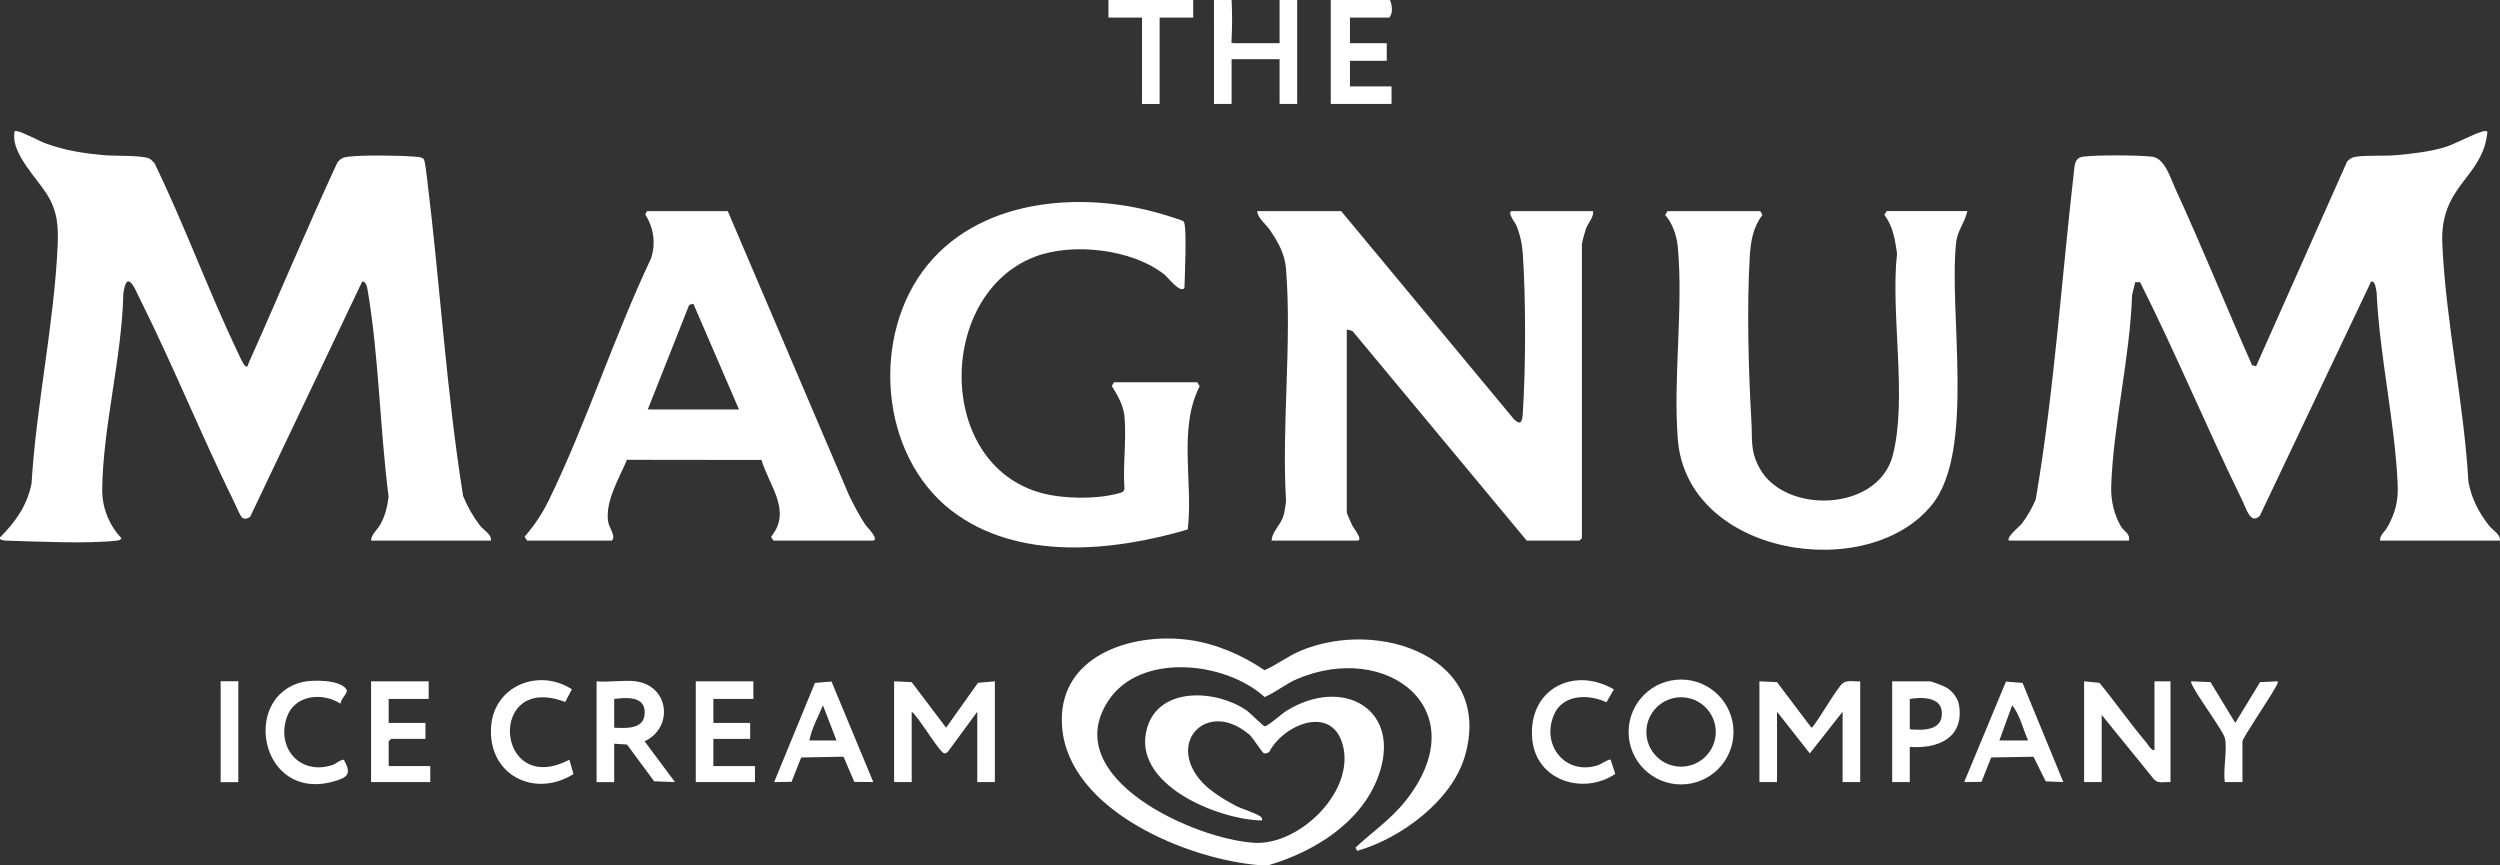 <?xml version="1.0" encoding="UTF-8"?>
<svg id="Camada_2" data-name="Camada 2" xmlns="http://www.w3.org/2000/svg" viewBox="0 0 1563.01 541">
  <rect x="0" y="0" width="1563.01" height="541" fill="#333333" stroke="none"/>
  <defs>
    <style>
      .cls-1 {
        fill: #fff;
      }
    </style>
  </defs>
  <g id="Camada_1-2" data-name="Camada 1">
    <g>
      <path class="cls-1" d="M0,335.97c9.6-9.45,17.15-20.23,19.73-33.77,2.94-48.92,14.16-100.04,16.31-148.67.54-12.26-.15-21.81-6.81-32.27-6.19-9.73-22.05-25.55-20.24-37.78.19-1.32-.53-1.79,1.5-1.49,4.04.59,14,6.29,18.99,8.03,11.85,4.14,22.55,5.79,35.03,6.97,6.4.61,24.66,0,28.86,2.14,1.15.59,2.18,1.95,3.18,2.82,18.9,38.84,33.67,79.78,52.27,118.72.83,1.74,3.44,7.71,4.69,8.32,1.71.83,1.57-1.2,1.93-2,18.72-41.73,36.27-84,55.54-125.49,1.88-2.27,3.57-3.17,6.49-3.51,9.79-1.16,31.97-.86,42.07-.02,1.83.15,3.66.15,5.22,1.28,1.07,1.06,1.93,9.85,2.23,12.27,8.16,66.02,12.06,132.87,22.52,198.46,2.66,6.65,6.16,12.8,10.5,18.5,2.37,3.1,7.25,5.25,6.98,9.52h-75c.12-3.94,4.09-6.91,6.02-10.48,2.95-5.45,4.16-10.93,4.96-17.04-5.43-41.77-6.05-87.58-13.08-128.88-.3-1.79-.86-5.61-3.41-5.64l-70.01,147.02c-1.84,1.53-4.45,1.98-5.78-.23-1.55-2.57-3.15-6.52-4.56-9.39-20.32-41.4-37.71-84.45-58.28-125.71-3.24-6.49-8.52-20.45-10.74-4.02-.82,39.72-12.9,83.74-13.2,122.85-.09,10.98,4.48,22.13,12.06,30.01-.95,1.46-1.92,1.38-3.43,1.55-18.22,2-48,.57-67.1,0-1.9-.06-3.78.09-5.45-1.04v-1Z"/>
      <path class="cls-1" d="M788,540.96c-45.08-3.44-119.9-34.04-123.98-86.51-3.45-44.36,43.29-59.3,79.36-54.36,16.8,2.3,33.3,9.45,47.19,18.91,7.75-3.38,14.75-8.86,22.75-12.21,48.26-20.22,121.02,3.76,102.4,66.39-8.24,27.7-40.27,51.18-67.2,58.78l-1.05-2.04c10.55-9.89,22.28-17.74,31.51-29.48,44.44-56.58-11.55-99.91-67.96-75.95-7.3,3.1-13.15,8.22-20.37,11.31-24.41-22.29-77.91-28.2-97.84,2.47-31.46,48.41,54.89,86.75,91.71,88.67,28.06,1.47,63.28-32.5,54.82-61.8-7.14-24.71-37.03-11.97-45.75,4.89-.87.81-1.94.99-3.08,1.02-1.47.04-7.83-11.4-10.48-12.59-25.66-20.9-51.53,6.08-28.04,31.03,5.02,5.34,14.11,10.92,20.67,14.33,3.3,1.72,14.39,5.2,15.88,7.12.58.75.6,1.1.47,2.02-27.48-.43-82.44-22.72-71.72-58.21,7.8-25.82,43.5-23.47,62.05-10.61,2.26,1.57,10.45,9.83,11.19,9.91,2.09.21,10.52-7.61,13.56-9.5,35.8-22.3,73.32-.83,57.4,41.4-10.86,28.8-40.23,46.66-68.48,55.01-1.65-.08-3.36.13-5,0Z"/>
      <path class="cls-1" d="M770,0c.39,7.91.42,16.08,0,24.5-.04.76-.08,1.51-.12,2.26.54.08,1.08.16,1.62.24h28.5V0h11v65s-11,0-11,0v-28h-30v28h-11.01S759,0,759,0h11Z"/>
      <path class="cls-1" d="M869,0c1.37,3.12,2.1,8.45-.5,11h-24.5v16h23v11h-23v16h26v11h-38V0h37Z"/>
      <polygon class="cls-1" points="746 0 746 11 725 11 725 65 714 65 714 11 693 11 693 0 746 0"/>
      <path class="cls-1" d="M1256,337.97c-2-1.94,6.63-8.77,7.98-10.52,3.57-4.65,6.46-9.84,8.78-15.22,11.69-68.75,16.25-139.21,24.29-208.69.73-3.37,1.92-5.14,5.4-5.6,8.28-1.11,34.62-.97,43.07.03,7.95.94,11.52,13.53,14.65,20.34,16.69,36.28,31.67,73.45,47.81,109.98l2.51.71,56.95-128.05c1.45-1.53,2.97-2.56,5.1-2.9,7.24-1.15,18.08-.33,25.93-1.07,10.03-.94,20.38-2.08,30.06-4.94,5.84-1.73,20.98-9.9,24.94-10.08,2.19-.1,1.64.66,1.41,2.42-3.57,27.23-29.58,31.7-27.94,68.15,2.18,48.57,13.53,99.78,16.32,148.67,1.87,10.41,6.4,18.99,12.75,27.25,2.39,3.11,7.23,5.27,6.97,9.53h-75c-.18-3.47,3.13-5.63,4.8-8.7,5-9.17,6.71-16.25,6.24-26.84-1.75-39.06-11.41-80.41-13.16-119.83-.62-1.91-.41-6.64-3.4-6.65l-69.57,146.44c-5.79,5.9-8.49-4.39-10.78-9.06-22.17-45.2-41.49-91.92-64.1-136.89h-3.09s-1.94,8.05-1.94,8.05c-1.31,39.22-11.85,81.16-13.05,119.93-.26,8.41,1.86,17.63,6.2,24.88,1.84,3.07,5.85,4.2,4.83,8.67h-75Z"/>
      <path class="cls-1" d="M838.5,131.99l107.96,130.03c4.5,4.48,5.28,1.13,5.59-3.49,1.88-28.23,1.95-71.9,0-100.08-.43-6.14-1.77-12.19-4.16-17.84-.54-1.27-6.29-8.62-2.38-8.62h50.5c.39,4.19-3.04,7.11-4.47,11.03-.48,1.31-2.53,8.7-2.53,9.47v183.99l-1.5,1.5h-33l-108.95-131.04-3.55-.95v114.49c0,.46,3.04,7.19,3.6,8.4.44.95,7.1,9.09,2.9,9.09h-53.5c.21-5.56,5.49-9.47,7.31-15.19.92-2.9,1.27-6.25,1.73-9.27-2.85-47.12,3.67-98.44,0-145.06-.78-9.9-4.82-16.85-10.2-24.79-2.5-3.68-7.53-7.2-7.83-11.67h52.5Z"/>
      <path class="cls-1" d="M1230,131.99c-1.44,6.83-6.21,12.21-7.01,19.49-4.8,43.72,12.13,130.11-15.02,163.97-39.94,49.83-153.39,32.3-159.01-40.94-2.96-38.48,3.53-81.85.02-120.01-.65-7.07-3.25-14.74-7.9-20.12l1.42-2.39h58l1.39,2.36c-5.91,7.77-7.36,16.54-7.93,26.1-1.88,31.74-.81,71.28,1.03,103.04.66,11.41-.85,18.22,4.99,29.01,15.84,29.3,74.18,27.45,83.36-7.69,9.31-35.61-1.49-88.72,2.7-126.36-1.29-8.65-2.49-16.97-7.92-24.11l1.39-2.36h50.5Z"/>
      <path class="cls-1" d="M748.5,238.98l1.53,2.48c-13.61,26.76-3.9,60.46-7.47,89.57-46.71,13.79-106.38,19.89-147.48-11.64-45.54-34.95-50.82-110.23-15.06-153.88,35.2-42.95,100.67-46.4,150.41-30.47,1.87.6,8.8,2.63,9.59,3.41,2.25,2.19.65,35.94.49,41.56-2.5,3.72-10.24-6.57-12.61-8.44-20.13-15.86-57.3-20.08-80.89-11.06-61.21,23.4-62.34,129.77,4.2,147.75,13.59,3.67,34.22,3.98,47.83.26,1.8-.49,3.84-.76,3.97-3.03-1.04-14.52,1.34-30.76.03-45.05-.65-7.06-4.28-13.27-7.93-19.1l1.39-2.36h52Z"/>
      <path class="cls-1" d="M455,131.99l75.82,177.66c3.12,6.37,6.41,12.75,10.35,18.65.49.74,9.36,9.67,4.32,9.67h-62l-1.42-2.39c13.26-16.15-1.22-31.84-5.97-48.01l-84.12-.1c-4.8,11.5-13.78,26-11.75,38.77.62,3.89,5.16,9.14,2.26,11.74h-53l-1.49-2.47c6.06-6.9,11.16-14.61,15.16-22.85,23.54-48.36,40.75-102.27,63.88-151.11,3.09-9.46,1.65-19.15-3.62-27.51l1.07-2.04h50.5ZM405,255.98h57l-28.5-66.06-2.61.67-25.89,65.4Z"/>
      <path class="cls-1" d="M1163,425.97v63h-11v-44l-20.5,26.07-20.5-26.07v44h-11v-63l10.99.51,21.51,28.47c1.82-.06,16.39-25.93,19.93-28.05,3.06-1.84,7.09-.63,10.57-.93Z"/>
      <path class="cls-1" d="M622,425.97v63h-11v-44l-17.98,24.51c-.61.83-1.47,1.56-2.53,1.55-2.81-.02-16.46-23.31-20.49-26.06v44h-11v-63l10.99.51,21.51,28.47,19.93-28.05,10.57-.93Z"/>
      <path class="cls-1" d="M1083.79,457.64c0,18.11-14.68,32.78-32.79,32.78s-32.79-14.68-32.79-32.78,14.68-32.78,32.79-32.78,32.79,14.68,32.79,32.78ZM1072.7,457.62c0-11.98-9.71-21.69-21.69-21.69s-21.69,9.71-21.69,21.69,9.71,21.69,21.69,21.69,21.69-9.71,21.69-21.69Z"/>
      <path class="cls-1" d="M1303,425.97l9.57.93c10.08,12.26,19.22,25.42,29.46,37.53,1.36,1.61,2.78,4.78,4.96,4.54v-43h10v63c-3.38-.29-7.43,1.1-10.07-1.43l-32.93-40.57v42h-11v-63Z"/>
      <path class="cls-1" d="M397.5,425.97c21,2.81,23.71,28.99,5.51,37.49l18.99,25.5-13.01-.48-17-23-8-.5v24h-11v-63c7.68.74,17.04-1,24.5,0ZM384,454.97c7.73.37,19.09,1.06,19.09-9.5s-11.66-9.35-19.09-8.5v18Z"/>
      <path class="cls-1" d="M519.86,426.1l26.13,62.85-11.88-.11-6.74-15.75-26.47.49-6.03,15.24-10.86.13,25.49-61.99,10.37-.86ZM523,462.96l-8.5-22.01c-2.97,7.2-7,14.32-8.5,22.01h17Z"/>
      <path class="cls-1" d="M1290,488.96l-11.01-.47-7.64-15.36-26.45.43-6.05,15.24-10.84.16,26.13-62.85,10.37.86,25.49,61.99ZM1268,462.96c-3.2-7.07-5.12-16.13-9.99-22l-8.01,22h18Z"/>
      <polygon class="cls-1" points="268 425.97 268 436.97 243 436.97 243 451.97 266 451.97 266 461.96 244.5 461.96 243 463.46 243 478.96 269 478.96 269 488.96 232 488.96 232 425.97 268 425.97"/>
      <polygon class="cls-1" points="471 425.97 471 436.97 446 436.97 446 451.97 469 451.97 469 461.96 446 461.96 446 478.96 472 478.96 472 488.96 435 488.96 435 425.97 471 425.97"/>
      <path class="cls-1" d="M1194,466.96v22h-11v-63h23.5c1.12,0,8.76,2.95,10.21,3.79,4.25,2.48,7.52,6.87,8.2,11.79,2.77,20.09-13.68,26.74-30.91,25.41ZM1194,455.97c8.22.66,20.52,1.02,20.07-10.48-.39-10-12.91-9.69-20.07-8.52v19Z"/>
      <path class="cls-1" d="M355.98,474.97l2.56,8.99c-24.34,15.24-53.52.57-51.52-29.47,1.72-25.8,29.85-36.96,50.54-23.54l-4.21,7.95c-49.18-18.86-43.67,60.21,2.64,36.08Z"/>
      <path class="cls-1" d="M212.98,439.97c-11.6-7.37-29.01-5.63-33.75,8.73-6.45,19.52,8.82,36.14,28.58,29.58,2.64-.88,4.37-3.15,7.17-3.31,4.93,8.9,2.61,11.13-6.78,13.7-45.5,12.44-57.64-52.87-19.24-62.23,6.36-1.55,23.79-1.56,27.6,4.53,1.44,2.3-3.94,6.19-3.58,9Z"/>
      <path class="cls-1" d="M1008.99,430.99l-4.63,8.07c-11.17-5.23-27.38-5.15-32.87,7.91-8.01,19.08,7.23,37.94,27.49,31.49,1.57-.5,7.22-4.22,8-3.49l2.89,8.88c-19.98,13.43-49.32,4.24-51.87-21.39-3.09-31.02,25.27-46.35,50.99-31.47Z"/>
      <path class="cls-1" d="M1391,461.46c-1.12-4.37-15.4-23.87-18.79-30.21-.54-1-2.92-4.64-2.21-5.28l12.01.48,15.48,25.49,15.51-25.47,10.99-.5c.72.65-1.67,4.28-2.21,5.28-2.53,4.74-19.79,30.32-19.79,32.21v25.5h-11c-1.26-7.43,1.69-20.89,0-27.5Z"/>
      <rect class="cls-1" x="137.95" y="425.92" width="11.05" height="63.09"/>
    </g>
  </g>
</svg>